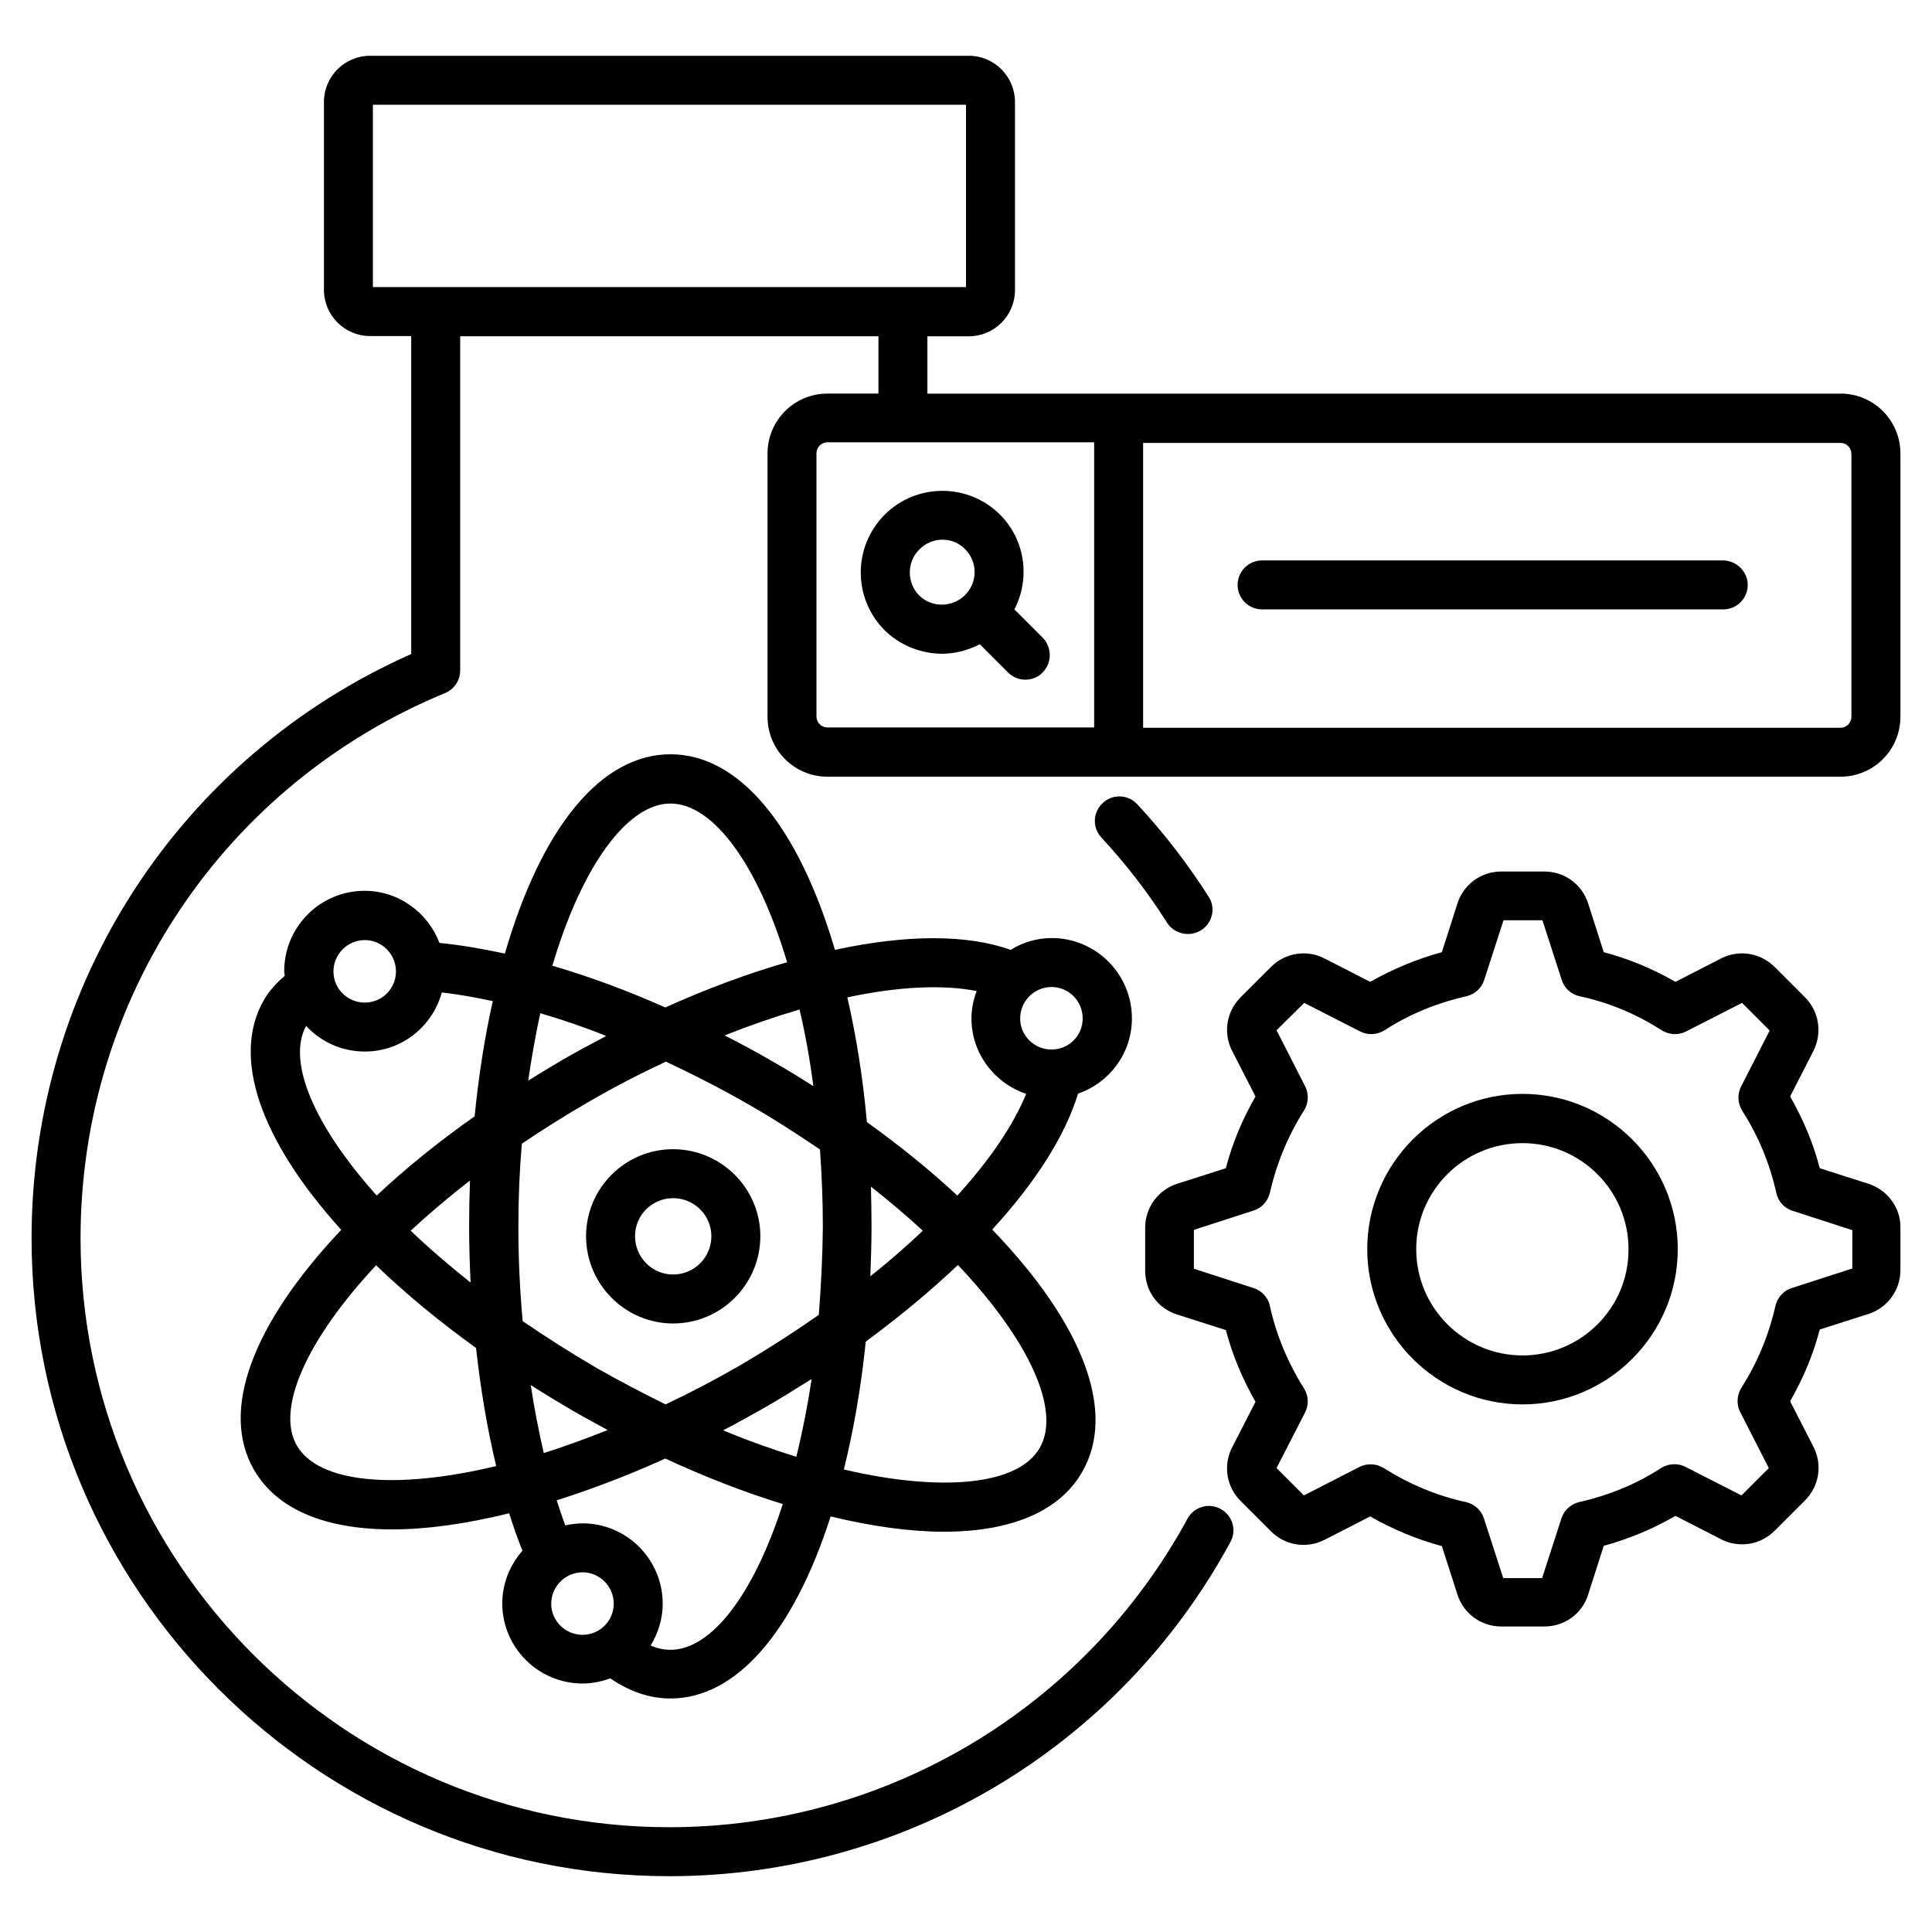 <?xml version="1.0" encoding="UTF-8"?>
<!-- Uploaded to: ICON Repo, www.svgrepo.com, Generator: ICON Repo Mixer Tools -->
<svg fill="#000000" width="800px" height="800px" version="1.1" viewBox="144 144 512 512" xmlns="http://www.w3.org/2000/svg">
 <g>
  <path d="m458.78 391.52c1.223 0 2.367-0.305 3.512-0.992 3.055-1.91 3.969-5.953 1.984-8.93-5.496-8.625-11.832-16.871-18.855-24.426-2.441-2.672-6.566-2.824-9.16-0.383-2.672 2.441-2.824 6.566-0.383 9.16 6.488 7.023 12.367 14.578 17.406 22.594 1.219 1.91 3.359 2.977 5.496 2.977z"/>
  <path d="m322.37 448.55c-12.746 0-23.055 10.383-23.055 23.055 0 12.746 10.383 23.129 23.055 23.129 12.746 0 23.129-10.383 23.129-23.129 0-12.672-10.383-23.055-23.129-23.055zm0 33.207c-5.574 0-10.078-4.582-10.078-10.152 0-5.574 4.504-10.078 10.078-10.078 5.574 0 10.152 4.504 10.152 10.078 0 5.648-4.582 10.152-10.152 10.152z"/>
  <path d="m443.97 413.89c0-11.754-9.543-21.297-21.223-21.297-3.969 0-7.711 1.145-10.914 3.129-11.527-4.121-27.48-4.121-46.562 0-9.77-33.055-25.496-51.832-43.586-51.832-18.32 0-34.121 19.16-43.891 52.824-6.031-1.297-11.754-2.289-17.328-2.824-3.055-8.016-10.762-13.816-19.848-13.816-11.754 0-21.297 9.543-21.297 21.297 0 0.383 0.078 0.84 0.152 1.223-2.215 1.91-4.199 4.047-5.574 6.488-8.551 14.961-1.07 36.945 20.535 60.84-23.664 25.039-32.137 48.016-23.129 63.586 6.031 10.457 18.777 15.801 36.641 15.801 9.082 0 19.543-1.449 30.992-4.273 1.07 3.434 2.215 6.719 3.512 9.922-3.281 3.742-5.344 8.625-5.344 13.969 0 11.68 9.543 21.223 21.297 21.223 2.594 0 5.039-0.535 7.328-1.375 5.113 3.512 10.457 5.344 15.953 5.344 17.328 0 32.594-17.48 42.441-48.242 11.07 2.672 21.223 4.047 30 4.047 17.785 0 30.609-5.344 36.641-15.801 9.16-15.801 0.457-39.082-23.816-64.273 11.68-12.746 19.391-25.039 22.746-36.031 8.242-2.824 14.273-10.613 14.273-19.926zm-203.28-20.762c4.504 0 8.246 3.742 8.246 8.32 0 4.504-3.664 8.246-8.246 8.246s-8.32-3.664-8.32-8.246 3.742-8.32 8.32-8.32zm-15.57 22.746c3.894 4.199 9.391 6.793 15.574 6.793 9.77 0 17.938-6.641 20.383-15.648 4.273 0.457 8.855 1.297 13.512 2.289-2.137 9.543-3.742 19.77-4.809 30.535-9.543 6.719-18.242 13.742-25.953 20.992-16.648-18.625-23.824-35.496-18.707-44.961zm43.586 68.016c-5.648-4.504-10.992-9.082-15.879-13.742 4.887-4.504 10.078-8.93 15.727-13.281-0.152 3.969-0.23 8.016-0.23 12.137 0 4.965 0.152 9.926 0.383 14.887zm-46.031 43.207c-5.648-9.77 2.672-28.168 20.992-47.785 7.863 7.559 16.719 14.887 26.488 21.906 1.223 10.992 2.977 21.449 5.344 31.297-26.641 6.414-47.098 4.504-52.824-5.418zm136.87-95.266c-3.512-2.215-6.945-4.352-10.457-6.336-4.273-2.519-8.703-4.887-13.055-7.098 6.719-2.672 13.359-4.961 19.848-6.871 1.523 6.41 2.746 13.203 3.664 20.305zm-37.863-74.887c11.375 0 23.207 16.258 30.914 42.059-10.609 3.055-21.449 7.098-32.289 11.984-10.078-4.504-20.074-8.168-29.922-11.07 7.785-26.332 19.848-42.973 31.297-42.973zm-34.504 55.57c5.727 1.68 11.602 3.664 17.48 6.031-3.894 2.062-7.785 4.121-11.602 6.336-3.129 1.832-6.106 3.664-9.082 5.496 0.914-6.184 1.98-12.211 3.203-17.863zm-2.519 98.551c3.586 2.289 7.25 4.504 11.145 6.793 3.055 1.754 6.106 3.434 9.238 5.113-5.727 2.289-11.375 4.352-16.945 6.106-1.301-5.801-2.519-11.754-3.438-18.012zm13.742 66.18c-4.582 0-8.32-3.664-8.32-8.246s3.742-8.32 8.32-8.32c4.504 0 8.246 3.742 8.246 8.32-0.004 4.508-3.668 8.246-8.246 8.246zm23.281 3.973c-1.754 0-3.512-0.383-5.266-1.145 1.984-3.207 3.207-7.023 3.207-11.07 0-11.754-9.543-21.297-21.223-21.297-1.602 0-3.129 0.23-4.582 0.535-0.84-2.137-1.527-4.352-2.289-6.641 9.391-2.977 19.008-6.641 28.777-11.07 10.535 4.887 20.992 8.93 31.145 12.062-7.711 23.891-18.855 38.625-29.77 38.625zm33.359-51.145c-6.336-1.984-12.824-4.273-19.391-7.023 3.512-1.832 7.098-3.816 10.762-5.879 4.352-2.519 8.551-5.113 12.672-7.711-1.066 7.176-2.441 14.047-4.043 20.613zm5.953-37.633c-6.641 4.656-13.664 9.16-21.07 13.512-6.641 3.816-13.207 7.25-19.543 10.23-6.184-3.055-12.289-6.258-18.09-9.543-7.176-4.199-13.742-8.398-19.77-12.52-0.762-8.246-1.145-16.641-1.145-25.039 0-7.559 0.305-14.887 0.918-21.984 5.418-3.664 11.223-7.328 17.406-10.914 6.793-3.969 13.742-7.559 20.762-10.84 7.481 3.512 14.961 7.328 22.215 11.527 6.184 3.512 12.289 7.481 18.625 11.754 0.457 6.488 0.762 13.281 0.762 20.457-0.078 7.785-0.461 15.648-1.07 23.359zm58.547 35.266c-5.648 9.848-25.727 11.832-51.906 5.727 2.594-10.535 4.582-21.906 5.801-33.895 9.008-6.641 17.176-13.434 24.426-20.305 18.855 19.922 27.406 38.547 21.68 48.473zm-44.73-69.234c4.809 3.816 9.465 7.711 13.742 11.68-4.273 4.047-8.855 8.09-13.895 12.062 0.152-4.352 0.305-8.777 0.305-13.129 0-3.668-0.078-7.18-0.152-10.613zm22.898 2.363c-7.328-6.793-15.344-13.281-23.969-19.465-1.07-11.754-2.824-22.824-5.191-33.055 13.586-2.902 25.418-3.434 34.273-1.68-0.84 2.289-1.375 4.656-1.375 7.25 0 9.312 6.106 17.176 14.504 20-3.356 8.172-9.539 17.41-18.242 26.949zm24.965-38.699c-4.582 0-8.32-3.664-8.32-8.246s3.742-8.32 8.32-8.32c4.582 0 8.246 3.742 8.246 8.32-0.004 4.582-3.668 8.246-8.246 8.246z"/>
  <path d="m631.75 248.32h-241.98v-15.191h10.992c6.719 0 12.215-5.496 12.215-12.215v-49.918c0-6.719-5.496-12.215-12.215-12.215h-158.7c-6.719 0-12.215 5.496-12.215 12.215v49.848c0 6.719 5.496 12.215 12.215 12.215h10.914v84.273c-61.297 27.172-100.61 87.477-100.61 154.8 0 93.203 75.801 169.08 169 169.08 62.059 0 119.08-33.895 148.7-88.547 1.754-3.129 0.535-7.098-2.594-8.777-3.129-1.754-7.098-0.535-8.777 2.594-27.402 50.379-80.074 81.75-137.32 81.75-86.027 0-156.03-70-156.03-156.11 0-63.512 37.938-120.23 96.562-144.43 2.441-0.992 4.047-3.359 4.047-6.031v-88.547h110.84v15.191h-13.512c-8.777 0-15.879 7.098-15.879 15.879v69.77c0 8.777 7.098 15.879 15.879 15.879h268.47c8.777 0 15.879-7.098 15.879-15.879v-69.77c-0.004-8.777-7.102-15.879-15.883-15.879zm-388.93-28.242v-48.32h157.18v48.32zm191.14 116.71h-70.688c-1.602 0-2.902-1.297-2.902-2.902v-69.77c0-1.602 1.297-2.902 2.902-2.902h70.688zm200.68-2.824c0 1.602-1.297 2.902-2.902 2.902h-184.8v-75.496h184.8c1.602 0 2.902 1.297 2.902 2.902z"/>
  <path d="m393.66 317.25c3.434 0 6.871-0.918 10-2.519l7.481 7.481c1.297 1.297 2.902 1.91 4.582 1.91 1.68 0 3.359-0.609 4.582-1.91 2.519-2.519 2.519-6.641 0-9.238l-7.481-7.481c4.199-8.09 2.977-18.32-3.816-25.113-8.398-8.398-22.137-8.398-30.535 0-8.473 8.473-8.473 22.137-0.078 30.609 4.195 4.125 9.77 6.262 15.266 6.262zm-5.957-27.707c1.68-1.68 3.894-2.519 6.031-2.519 2.215 0 4.426 0.84 6.031 2.519 3.359 3.359 3.359 8.777 0 12.137-3.359 3.359-8.855 3.434-12.215 0.078-3.281-3.359-3.281-8.855 0.152-12.215z"/>
  <path d="m600.61 292.52h-122.14c-3.586 0-6.488 2.902-6.488 6.488 0 3.586 2.902 6.488 6.488 6.488h122.21c3.586 0 6.488-2.902 6.488-6.488 0.004-3.512-2.973-6.488-6.562-6.488z"/>
  <path d="m639.16 457.71-12.902-4.121c-1.754-6.719-4.426-13.055-7.863-19.008l6.184-12.062c2.367-4.734 1.527-10.457-2.215-14.199l-8.09-8.09c-3.742-3.742-9.465-4.656-14.199-2.215l-12.062 6.184c-5.953-3.434-12.367-6.106-19.008-7.863l-4.121-12.902c-1.602-5.039-6.258-8.473-11.602-8.473h-11.449c-5.344 0-10 3.434-11.602 8.473l-4.121 12.902c-6.719 1.832-13.055 4.504-19.008 7.863l-12.062-6.184c-4.734-2.441-10.457-1.527-14.199 2.215l-8.09 8.09c-3.742 3.742-4.656 9.465-2.215 14.199l6.184 12.062c-3.434 5.953-6.106 12.289-7.863 19.008l-12.902 4.121c-5.039 1.602-8.473 6.336-8.473 11.602v11.449c0 5.344 3.359 10 8.473 11.602l12.902 4.121c1.754 6.641 4.426 12.977 7.863 19.008l-6.184 12.062c-2.441 4.734-1.527 10.457 2.215 14.199l8.09 8.09c3.742 3.742 9.465 4.656 14.199 2.215l12.062-6.184c6.031 3.434 12.441 6.106 19.008 7.863l4.121 12.824c1.602 5.039 6.258 8.473 11.602 8.473h11.449c5.344 0 10-3.359 11.602-8.473l4.121-12.902c6.719-1.832 13.055-4.504 19.008-7.938l12.062 6.184c4.734 2.441 10.457 1.527 14.199-2.215l8.09-8.09c3.742-3.742 4.656-9.465 2.215-14.199l-6.184-12.062c3.434-5.953 6.106-12.289 7.863-19.008l12.902-4.121c5.039-1.602 8.473-6.336 8.473-11.602v-11.449c0-5.113-3.359-9.77-8.473-11.449zm-4.504 22.52-15.801 5.113c-2.215 0.688-3.816 2.519-4.352 4.734-1.754 7.785-4.809 15.113-9.008 21.68-1.223 1.984-1.375 4.426-0.305 6.488l7.559 14.809-7.25 7.25-14.809-7.559c-2.062-1.07-4.504-0.918-6.488 0.305-6.566 4.273-13.895 7.25-21.68 9.008-2.215 0.535-4.047 2.137-4.734 4.352l-5.113 15.801h-10.305l-5.113-15.801c-0.688-2.215-2.519-3.816-4.809-4.352-7.711-1.68-14.961-4.734-21.754-9.008-1.91-1.223-4.426-1.297-6.414-0.305l-14.734 7.559-7.25-7.25 7.559-14.734c1.07-2.062 0.918-4.504-0.305-6.414-4.273-6.793-7.328-14.121-9.008-21.754-0.457-2.289-2.137-4.121-4.352-4.809l-15.801-5.113v-10.305l15.801-5.113c2.215-0.688 3.816-2.519 4.352-4.734 1.754-7.785 4.809-15.113 9.008-21.754 1.223-1.91 1.375-4.426 0.305-6.488l-7.559-14.809 7.328-7.25 14.809 7.559c2.062 1.07 4.504 0.918 6.488-0.305 6.566-4.273 13.895-7.25 21.68-9.008 2.215-0.535 4.047-2.137 4.734-4.352l5.113-15.801h10.305l5.113 15.801c0.688 2.215 2.519 3.894 4.809 4.352 7.785 1.68 15.039 4.734 21.68 9.008 1.984 1.223 4.426 1.375 6.488 0.305l14.809-7.559 7.328 7.328-7.559 14.809c-1.07 2.062-0.918 4.504 0.305 6.488 4.273 6.641 7.25 13.895 9.008 21.68 0.457 2.289 2.137 4.121 4.352 4.809l15.801 5.113-0.004 10.227z"/>
  <path d="m547.48 433.89c-22.672 0-41.145 18.473-41.145 41.145s18.473 41.145 41.145 41.145c22.672 0 41.145-18.473 41.145-41.145s-18.473-41.145-41.145-41.145zm0 69.312c-15.496 0-28.168-12.594-28.168-28.168 0-15.496 12.594-28.09 28.168-28.09 15.496 0 28.09 12.594 28.09 28.09 0.078 15.574-12.594 28.168-28.09 28.168z"/>
 </g>
</svg>